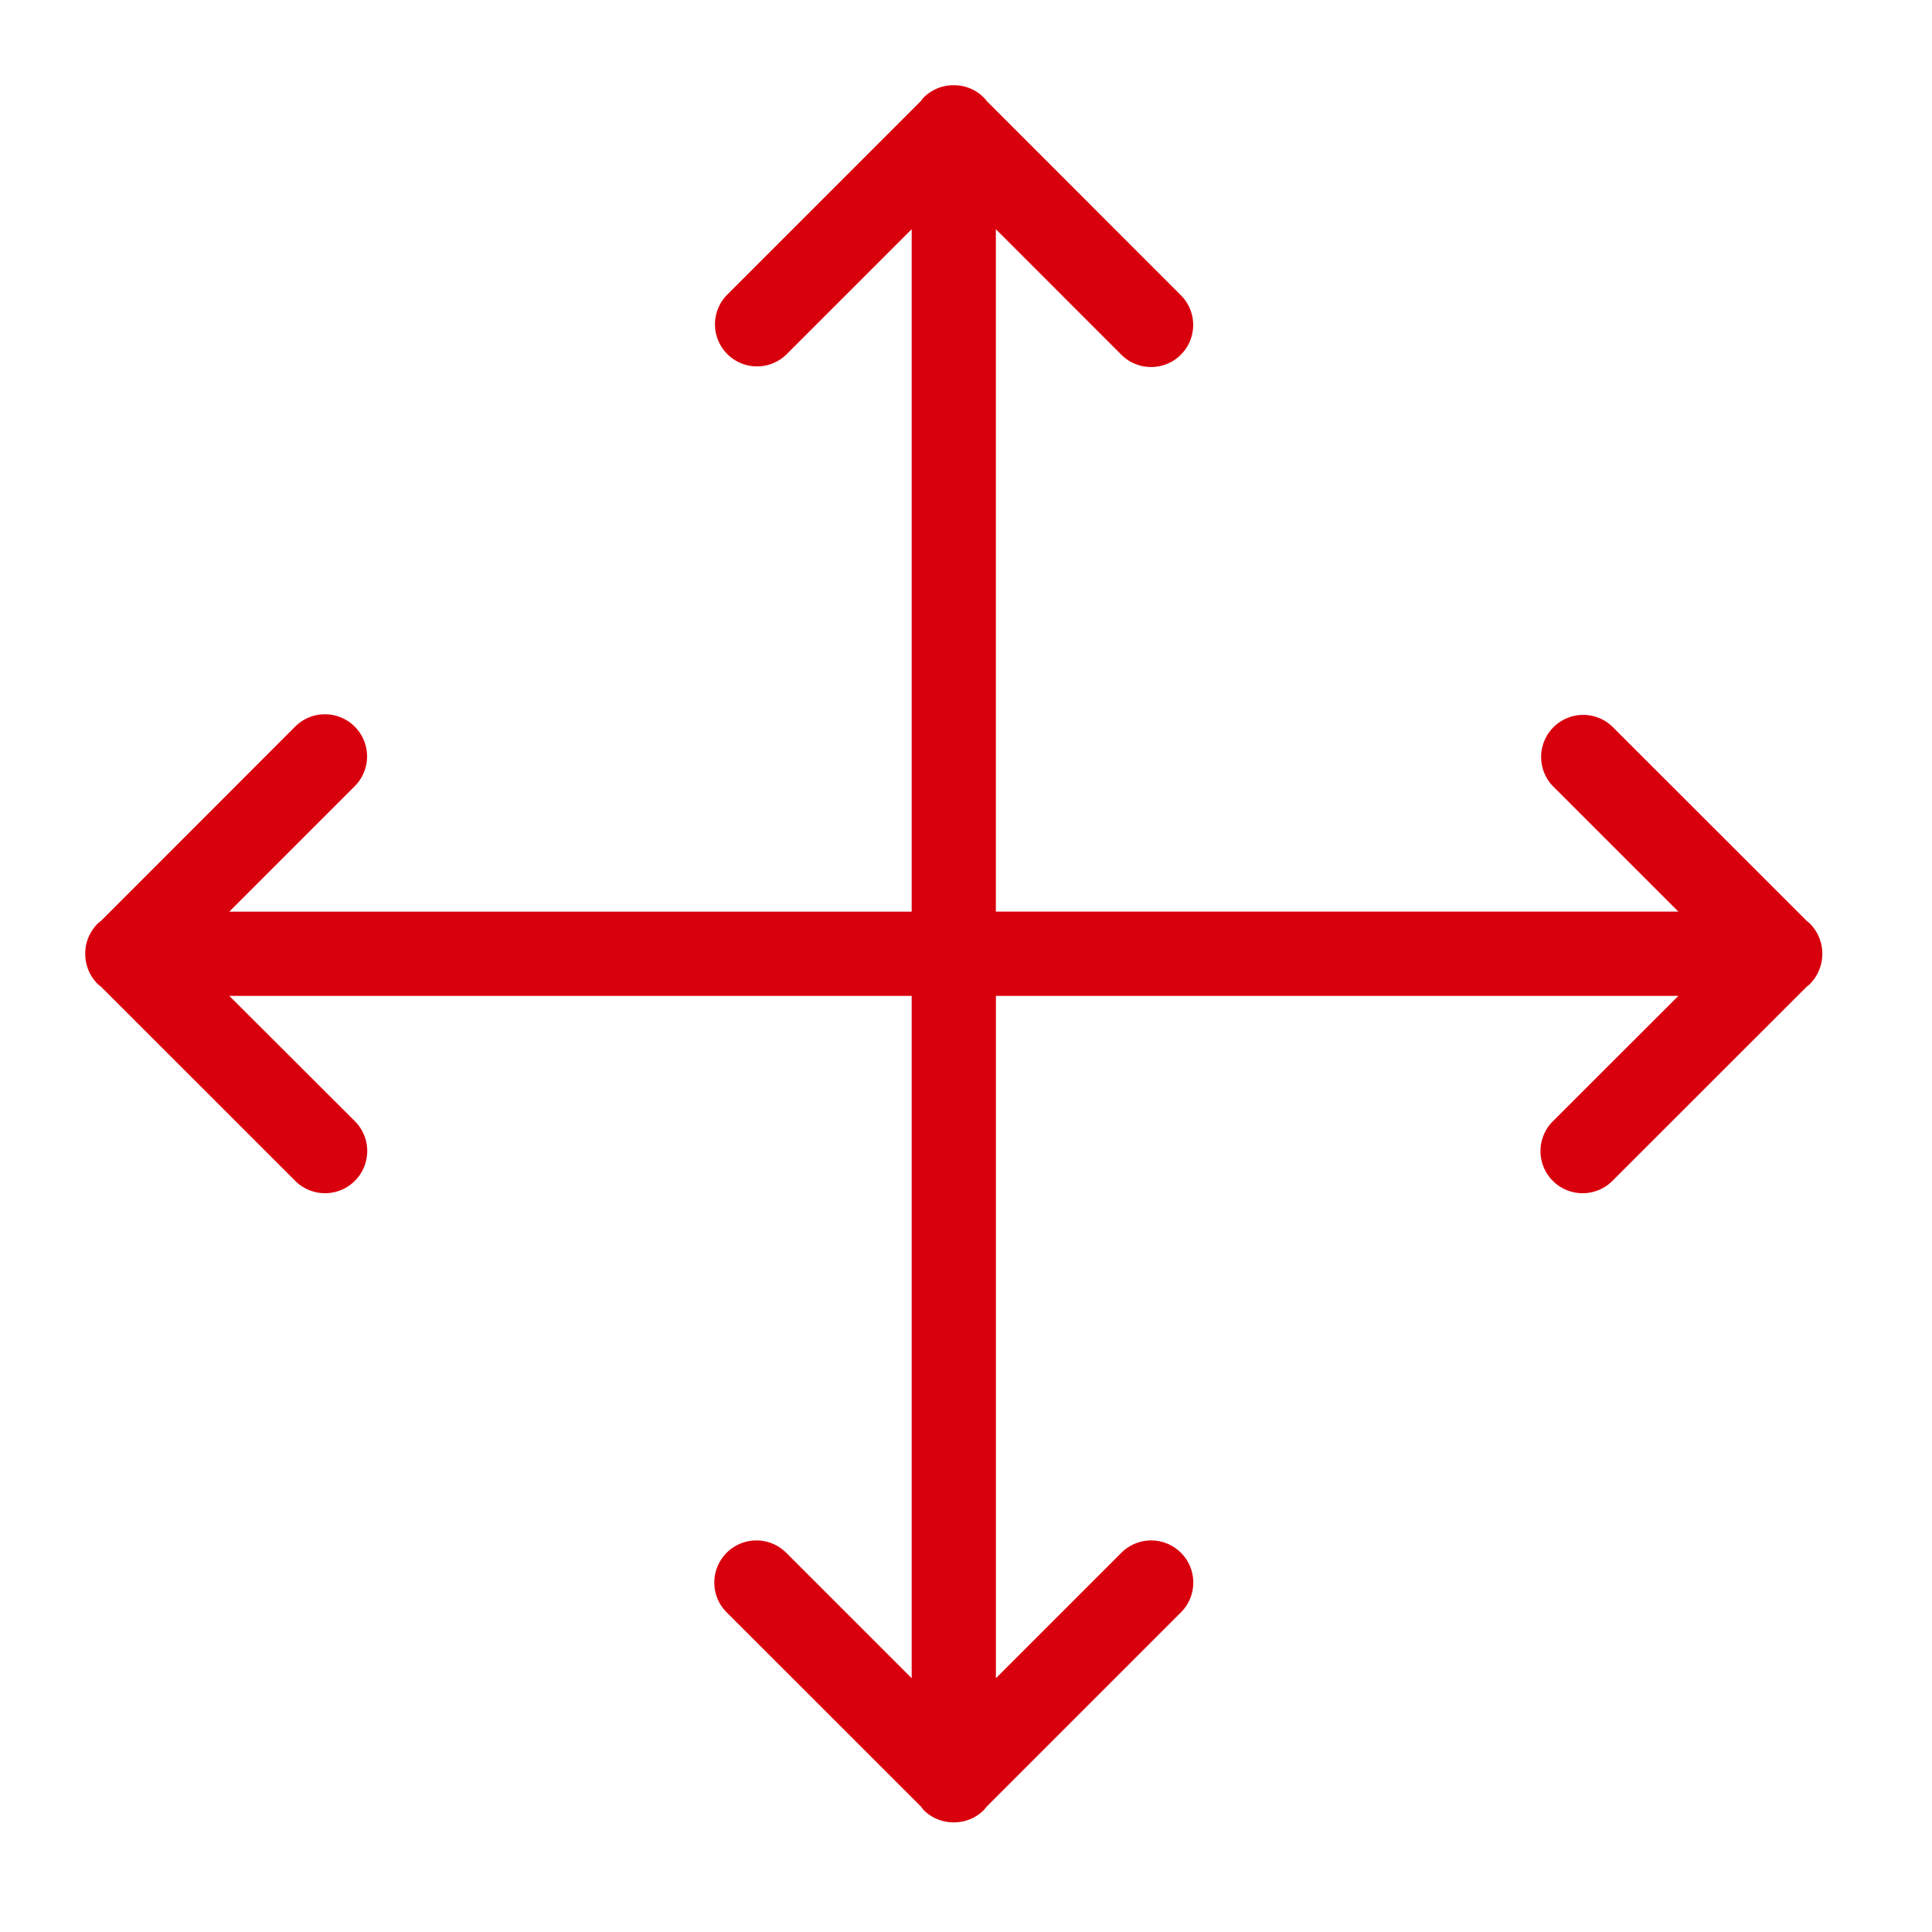 <svg xmlns="http://www.w3.org/2000/svg" xmlns:xlink="http://www.w3.org/1999/xlink" width="68" height="68" viewBox="0 0 68 68">
  <defs>
    <clipPath id="clip-path">
      <rect id="Rectangle_2046" data-name="Rectangle 2046" width="68" height="68" transform="translate(1758 4099)" fill="none" stroke="#707070" stroke-width="1"/>
    </clipPath>
    <clipPath id="clip-path-2">
      <rect id="Rectangle_2045" data-name="Rectangle 2045" width="61.139" height="61.139" fill="#3c3535"/>
    </clipPath>
  </defs>
  <g id="Mask_Group_108" data-name="Mask Group 108" transform="translate(-1758 -4099)" clip-path="url(#clip-path)">
    <g id="Group_3007" data-name="Group 3007" transform="translate(1761 4102)" clip-path="url(#clip-path-2)">
      <path id="Path_3629" data-name="Path 3629" d="M60.706,29.51a1.363,1.363,0,0,0-.118-.1l-6.839-6.836a1.481,1.481,0,0,0-2.094,2.094l4.417,4.417H32.051V5.068l4.417,4.417A1.481,1.481,0,0,0,38.562,7.39L31.725.551a1.363,1.363,0,0,0-.1-.118A1.469,1.469,0,0,0,30.576,0h-.01A1.474,1.474,0,0,0,29.51.433a1.33,1.33,0,0,0-.094.118L22.577,7.39a1.481,1.481,0,0,0,2.094,2.094l4.417-4.417v24.02H5.07l4.417-4.417a1.482,1.482,0,1,0-2.1-2.094L.554,29.413c-.039.031-.081.06-.121.1A1.49,1.49,0,0,0,0,30.563v.01a1.492,1.492,0,0,0,.433,1.055c.039.037.081.063.121.1L7.39,38.562a1.483,1.483,0,1,0,2.1-2.1L5.07,32.051H29.088V56.068l-4.417-4.417a1.482,1.482,0,0,0-2.094,2.1l6.839,6.836c.031.039.058.081.094.121a1.484,1.484,0,0,0,1.05.433h.021a1.478,1.478,0,0,0,1.047-.433c.037-.039.066-.081.1-.121l6.836-6.836a1.482,1.482,0,0,0-2.094-2.1l-4.417,4.417V32.051h24.02l-4.417,4.414a1.482,1.482,0,0,0,2.094,2.1l6.839-6.836c.039-.034.081-.06.118-.1a1.511,1.511,0,0,0,0-2.118" transform="translate(0 0)" fill="#d9000d"/>
    </g>
  </g>
</svg>
